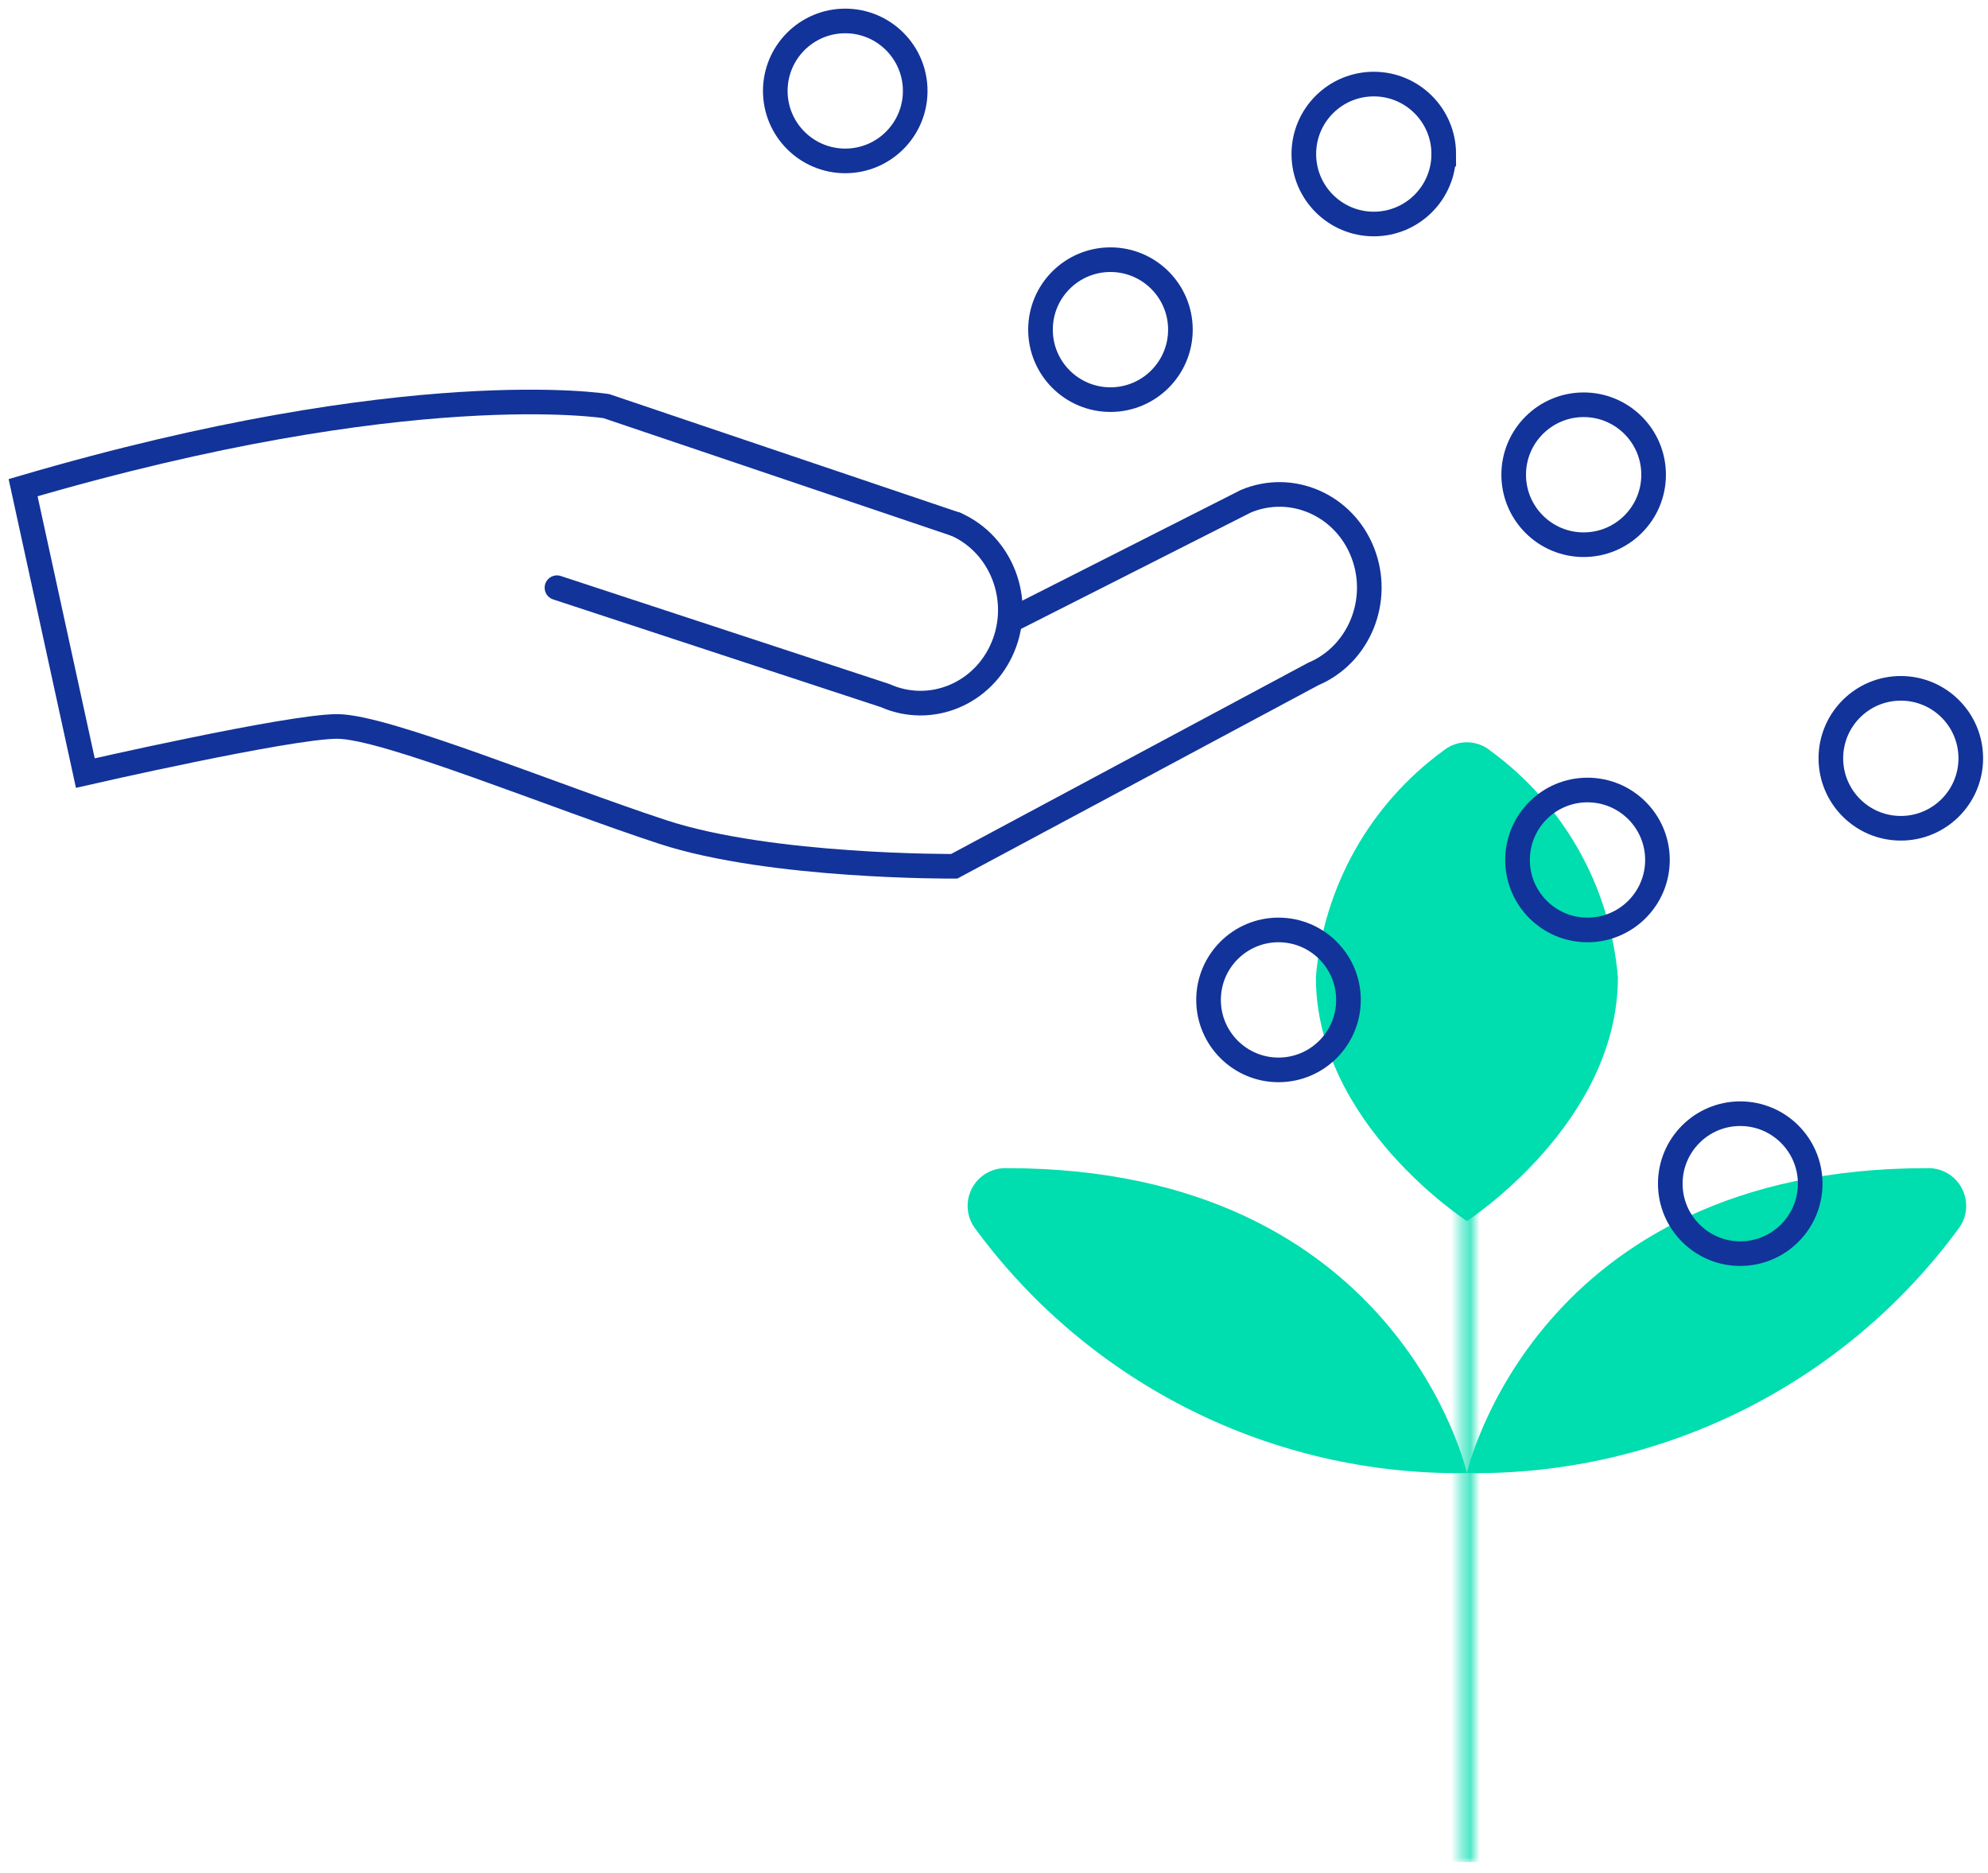 <svg xmlns="http://www.w3.org/2000/svg" xmlns:xlink="http://www.w3.org/1999/xlink" width="207" height="195" viewBox="0 0 207 195">
    <defs>
        <path id="pfiutjxqja" d="M0.59 0.594L1.69 0.594 1.69 77 0.59 77z"/>
    </defs>
    <g fill="none" fill-rule="evenodd">
        <g>
            <g>
                <path stroke="#123399" stroke-linecap="round" stroke-width="2.564" d="M97.54 52.586c4.741 2.114 6.937 7.826 4.902 12.74-2.039 4.928-7.539 7.197-12.28 5.089l-34.17-11.23" transform="translate(-117 -6422) translate(119 6424)"/>
                <path stroke="#123399" stroke-linecap="round" stroke-width="2.564" d="M97.54 52.586L61.146 40.284s-20.44-3.336-60.74 8.488l6.48 29.711s21.196-4.854 26.228-4.854c5.034 0 22.63 7.302 33.924 10.998 11.293 3.696 30.32 3.56 30.32 3.56l37.375-20.015c4.785-2.011 7.094-7.665 5.164-12.627-1.933-4.97-7.383-7.368-12.17-5.362M127.728 50.183L103.199 62.602" transform="translate(-117 -6422) translate(119 6424)"/>
                <g transform="translate(-117 -6422) translate(119 6424) translate(149.6 114.859)">
                    <mask id="iqhwve6jyb" fill="#fff">
                        <use xlink:href="#pfiutjxqja"/>
                    </mask>
                    <path stroke="#00DDAE" stroke-width="3.3" d="M1.14 77L1.14 0.594" mask="url(#iqhwve6jyb)"/>
                </g>
                <path fill="#00DDAE" d="M150.74 125.117s15.724-10.15 15.724-25.38c-.798-9.417-5.646-18.024-13.287-23.587-1.42-1.162-3.463-1.162-4.883 0-7.638 5.564-12.483 14.172-13.279 23.588 0 15.228 15.725 25.379 15.725 25.379M150.74 151.362s7.076-31.748 47.906-31.748c1.516-.058 2.929.761 3.633 2.104.704 1.345.572 2.974-.34 4.186-11.95 16.261-31.021 25.744-51.2 25.458" transform="translate(-117 -6422) translate(119 6424)"/>
                <path fill="#00DDAE" d="M150.742 151.362s-7.077-31.748-47.905-31.748c-1.516-.058-2.93.761-3.635 2.104-.703 1.345-.57 2.974.34 4.186 11.95 16.261 31.022 25.744 51.2 25.458" transform="translate(-117 -6422) translate(119 6424)"/>
                <path stroke="#123399" stroke-linecap="round" stroke-width="2.564" d="M186.486 121.228c0-4.022-3.261-7.284-7.284-7.284-4.022 0-7.284 3.262-7.284 7.284 0 4.023 3.262 7.285 7.284 7.285 4.023 0 7.284-3.262 7.284-7.285zM120.91 32.319c0-4.023-3.262-7.284-7.285-7.284-4.022 0-7.284 3.261-7.284 7.284 0 4.024 3.262 7.285 7.284 7.285 4.023 0 7.285-3.261 7.285-7.285zM93.296 7.466c0-4.022-3.262-7.284-7.284-7.284-4.023 0-7.285 3.262-7.285 7.284 0 4.023 3.262 7.285 7.285 7.285 4.022 0 7.284-3.262 7.284-7.285zM203.207 76.945c0-4.023-3.262-7.284-7.285-7.284-4.022 0-7.284 3.261-7.284 7.284 0 4.022 3.262 7.284 7.284 7.284 4.023 0 7.285-3.262 7.285-7.284zM170.182 47.424c0-4.023-3.262-7.285-7.284-7.285-4.023 0-7.285 3.262-7.285 7.285 0 4.022 3.262 7.284 7.285 7.284 4.022 0 7.284-3.262 7.284-7.284zM148.33 14.037c0-4.023-3.262-7.284-7.285-7.284s-7.284 3.261-7.284 7.284 3.261 7.284 7.284 7.284 7.284-3.261 7.284-7.284zM138.409 102.099c0-4.023-3.262-7.285-7.285-7.285-4.022 0-7.284 3.262-7.284 7.285 0 4.022 3.262 7.284 7.284 7.284 4.023 0 7.285-3.262 7.285-7.284zM170.582 87.53c0-4.024-3.262-7.284-7.285-7.284-4.022 0-7.284 3.26-7.284 7.284 0 4.023 3.262 7.284 7.284 7.284 4.023 0 7.285-3.261 7.285-7.284z" transform="translate(-117 -6422) translate(119 6424)"/>
            </g>
        </g>
    </g>
</svg>
